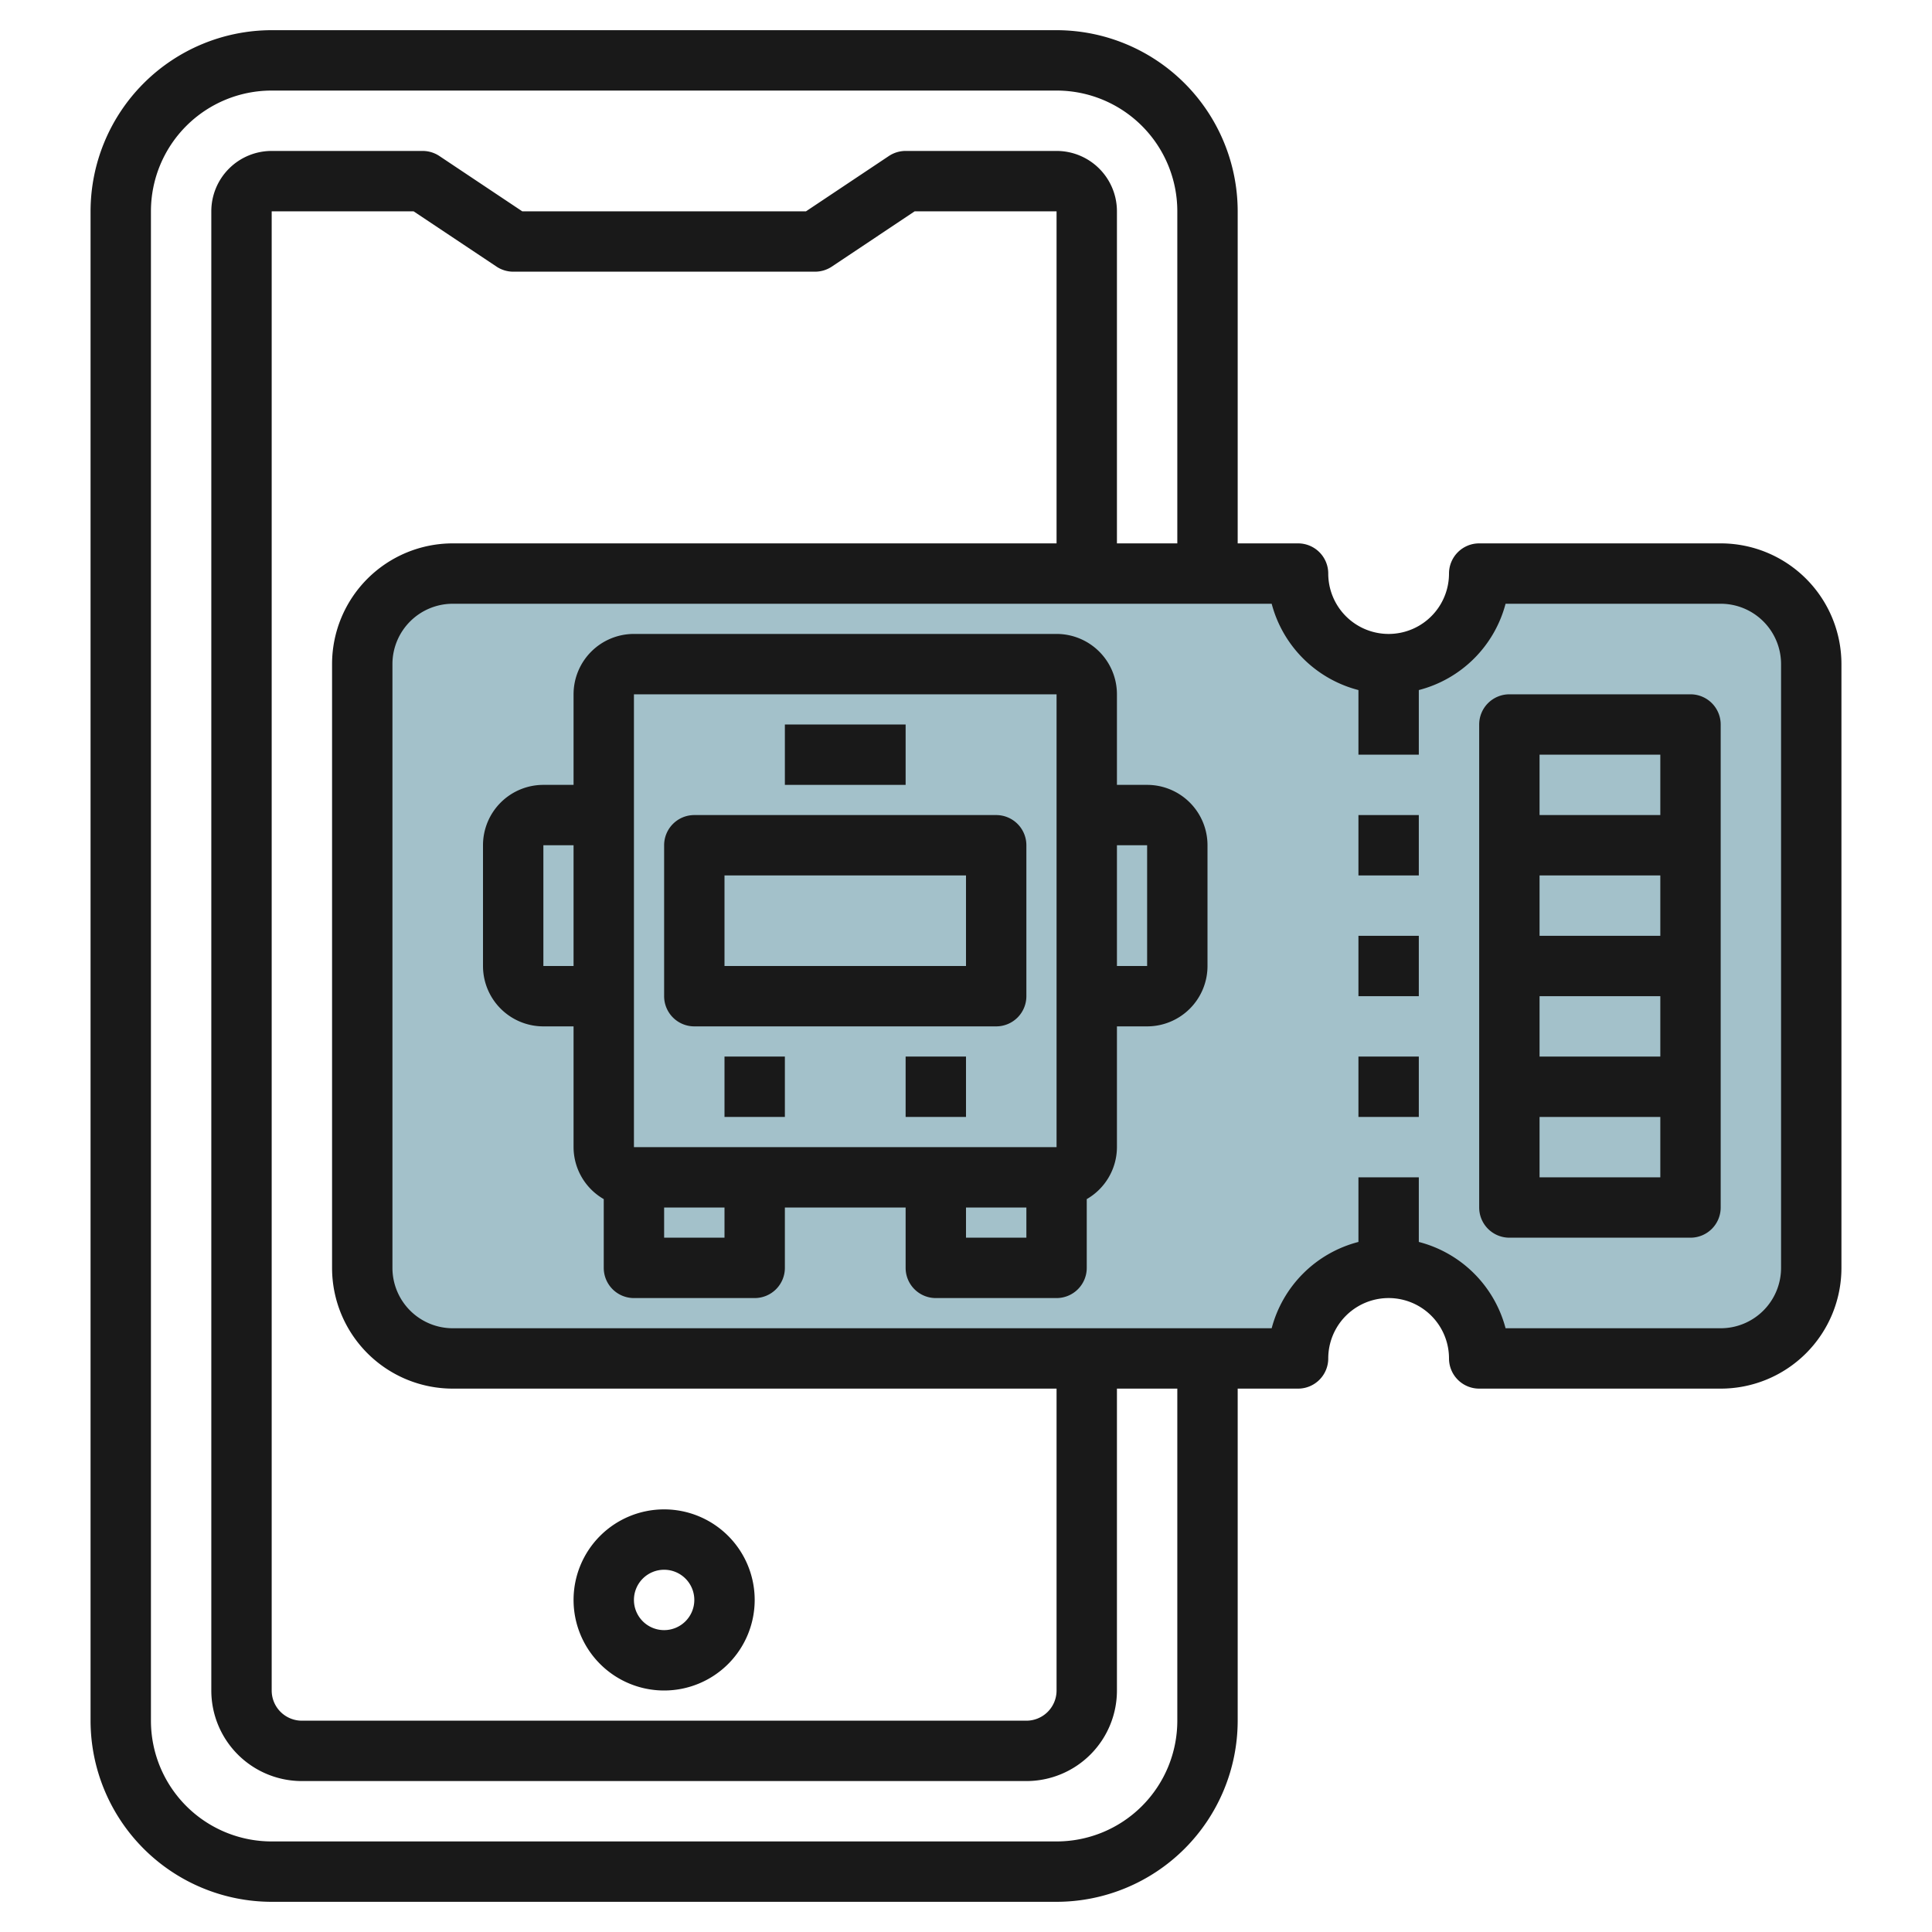 <svg id="Layer_3" height="512" viewBox="0 0 64 64" width="512" xmlns="http://www.w3.org/2000/svg" data-name="Layer 3"><path d="m15 45h28a3 3 0 0 1 3-3 3 3 0 0 1 3 3h8a3 3 0 0 0 3-3v-20a3 3 0 0 0 -3-3h-8a3 3 0 0 1 -3 3 3 3 0 0 1 -3-3h-28a3 3 0 0 0 -3 3v20a3 3 0 0 0 3 3z" fill="#a3c1ca"/><g fill="#191919"><path d="m22 56a3 3 0 1 0 -3-3 3 3 0 0 0 3 3zm0-4a1 1 0 1 1 -1 1 1 1 0 0 1 1-1z"/><path d="m57 18h-8a1 1 0 0 0 -1 1 2 2 0 0 1 -4 0 1 1 0 0 0 -1-1h-2v-11a6.006 6.006 0 0 0 -6-6h-26a6.006 6.006 0 0 0 -6 6v50a6.006 6.006 0 0 0 6 6h26a6.006 6.006 0 0 0 6-6v-11h2a1 1 0 0 0 1-1 2 2 0 0 1 4 0 1 1 0 0 0 1 1h8a4 4 0 0 0 4-4v-20a4 4 0 0 0 -4-4zm-18 39a4 4 0 0 1 -4 4h-26a4 4 0 0 1 -4-4v-50a4 4 0 0 1 4-4h26a4 4 0 0 1 4 4v11h-2v-11a2 2 0 0 0 -2-2h-5a1.006 1.006 0 0 0 -.555.168l-2.745 1.832h-9.4l-2.745-1.832a1.006 1.006 0 0 0 -.555-.168h-5a2 2 0 0 0 -2 2v49a3 3 0 0 0 3 3h24a3 3 0 0 0 3-3v-10h2zm-24-11h20v10a1 1 0 0 1 -1 1h-24a1 1 0 0 1 -1-1v-49h4.7l2.748 1.832a1.006 1.006 0 0 0 .552.168h10a1.006 1.006 0 0 0 .555-.168l2.745-1.832h4.7v11h-20a4 4 0 0 0 -4 4v20a4 4 0 0 0 4 4zm44-4a2 2 0 0 1 -2 2h-7.126a4.007 4.007 0 0 0 -2.874-2.859v-2.141h-2v2.141a4.007 4.007 0 0 0 -2.874 2.859h-27.126a2 2 0 0 1 -2-2v-20a2 2 0 0 1 2-2h27.126a4.007 4.007 0 0 0 2.874 2.859v2.141h2v-2.141a4.007 4.007 0 0 0 2.874-2.859h7.126a2 2 0 0 1 2 2z"/><path d="m45 27h2v2h-2z"/><path d="m45 31h2v2h-2z"/><path d="m45 35h2v2h-2z"/><path d="m56 23h-6a1 1 0 0 0 -1 1v16a1 1 0 0 0 1 1h6a1 1 0 0 0 1-1v-16a1 1 0 0 0 -1-1zm-1 2v2h-4v-2zm-4 6v-2h4v2zm4 2v2h-4v-2zm-4 6v-2h4v2z"/><path d="m38 26h-1v-3a2 2 0 0 0 -2-2h-14a2 2 0 0 0 -2 2v3h-1a2 2 0 0 0 -2 2v4a2 2 0 0 0 2 2h1v4a1.993 1.993 0 0 0 1 1.722v2.278a1 1 0 0 0 1 1h4a1 1 0 0 0 1-1v-2h4v2a1 1 0 0 0 1 1h4a1 1 0 0 0 1-1v-2.278a1.993 1.993 0 0 0 1-1.722v-4h1a2 2 0 0 0 2-2v-4a2 2 0 0 0 -2-2zm-17-3h14v15h-14zm-3 9v-4h1v4zm6 9h-2v-1h2zm8 0v-1h2v1zm6-9h-1v-4h1z"/><path d="m33 27h-10a1 1 0 0 0 -1 1v5a1 1 0 0 0 1 1h10a1 1 0 0 0 1-1v-5a1 1 0 0 0 -1-1zm-1 5h-8v-3h8z"/><path d="m26 24h4v2h-4z"/><path d="m24 35h2v2h-2z"/><path d="m30 35h2v2h-2z"/></g></svg>